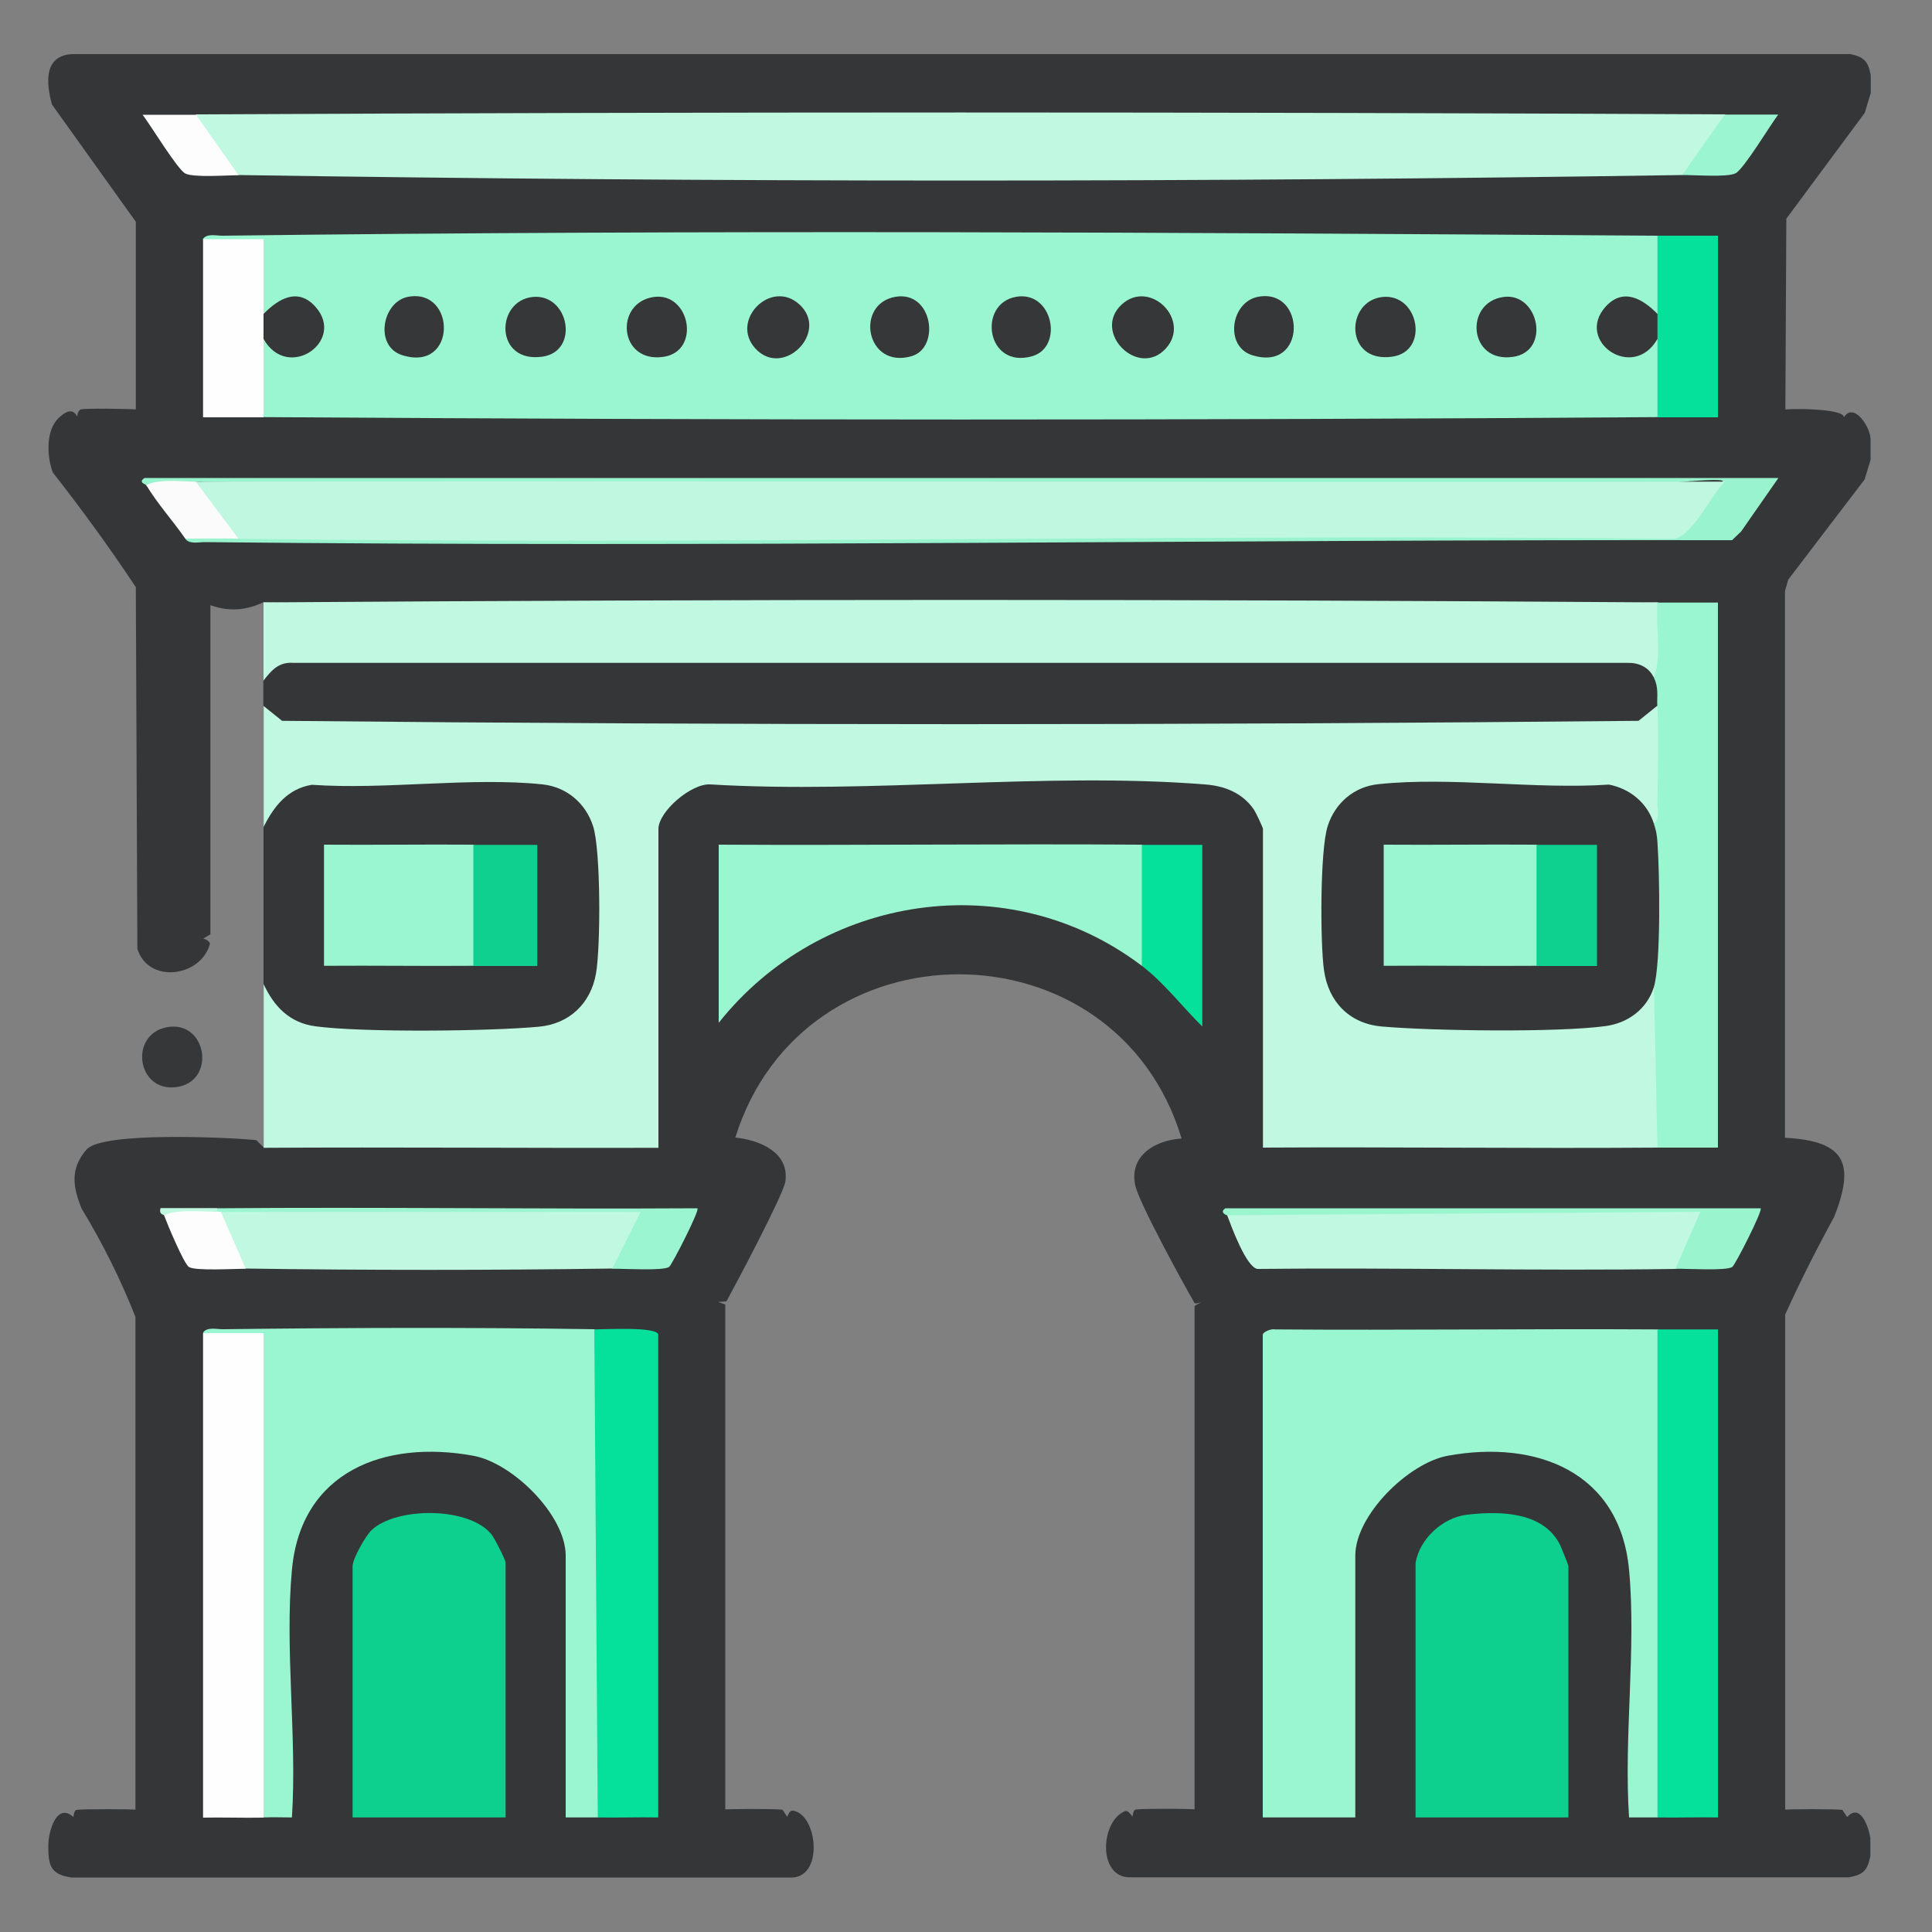 <?xml version="1.0" encoding="UTF-8"?><svg id="Layer_1" xmlns="http://www.w3.org/2000/svg" viewBox="0 0 100 100"><rect x="0" y="0" width="100" height="100" fill="#808080" stroke="none"/><defs><style>.cls-1{fill:#c0f7e0;}.cls-2{fill:#0ed08e;}.cls-3{fill:#363739;}.cls-4{fill:#99f3ce;}.cls-5{fill:#9af6d0;}.cls-6{fill:#fdfdfd;}.cls-7{fill:#fbfbfb;}.cls-8{fill:#0fd08e;}.cls-9{fill:#9af5d0;}.cls-10{fill:#0ed08f;}.cls-11{fill:#353739;}.cls-12{fill:#05e19a;}.cls-13{fill:#c0f8e1;}.cls-14{fill:#9af5cf;}.cls-15{fill:#fefefe;}.cls-16{fill:#353638;}</style></defs><path class="cls-16" d="m95.73,2.79c.74.15.96.36,1.1,1.1v.92l-.31,1.03-4.06,5.48-.05,10.06-.37.22c0-.15.04-.28.16-.37.14-.1,3.26-.12,3.24.37.48-.78,1.32.39,1.38,1.1v1.1l-.31,1.02-3.95,5.18-.17.59v28.3c3.14.17,3.63,1.32,2.55,4.09-.91,1.66-1.76,3.34-2.54,5.06v25.79l-.37.22c.02-.14.05-.35.16-.37.27-.05,2.91-.05,3.17,0l.25.37c.65-.73,1.1.43,1.2,1.1v.92c-.15.74-.36.96-1.1,1.1h-37.18c-1.74.06-1.58-2.93-.29-3.43.12-.05.28.15.38.29.02-.14.05-.35.16-.37.27-.05,2.91-.05,3.17,0l.25.37-.37-.13v-26.3l.37-.22c-.13.06-.34.13-.38.05-.61-1.06-2.87-5.18-3.06-6.08-.33-1.53,1.04-2.34,2.4-2.42-3.42-11.33-19.59-11.32-23.1-.05,1.2.12,2.81.73,2.59,2.28-.1.67-2.54,5.27-3.05,6.2l-.43.03.37.13v26.3l-.37.22c.02-.14.05-.35.16-.37.27-.05,2.91-.05,3.17,0l.25.37c.05-.16.15-.35.3-.32,1.28.19,1.63,3.59-.21,3.46H3.7c-1.08-.16-1.2-.61-1.2-1.63,0-.82.46-2.27,1.3-1.5.02-.15.05-.35.16-.37.27-.05,2.97-.05,3.17,0l.25.37-.37-.13v-25.76c-.76-1.92-1.69-3.8-2.79-5.61-.45-1.12-.6-2.06.26-3.05.82-.94,7.31-.63,8.78-.49l.38.37c6.78-.61,13.65-.55,20.43,0l-.37-.13v-16.15l.37-.22c-.97-.54,1.28-2.45,1.94-2.54,6.7-.03,13.43-.15,20.18-.35,2.16-.02,4.31.1,6.46.24,1.26.08,3.33,1.35,2.71,2.65l.37.13v16.15l-.37.22c6.76-.62,13.66-.54,20.43,0,1.03-.51,2.1-.51,3.13,0l-.37-.13v-27.86l.37-.23c-1.03.51-2.1.51-3.13,0-4,.16-8.01.29-12.02.3-16.03.02-32.07.02-48.1,0-4.01,0-8.01-.14-12.02-.3-1.03.51-2.1.51-3.13,0l.37.12v17.08l-.37.22c.17.04.37.17.34.3-.48,1.69-3.18,2.06-3.75.23l-.08-18.72c-1.34-2.02-2.78-4-4.3-5.94-.31-.85-.37-2.2.33-2.84.34-.31.7-.51.94-.04,0-.15.04-.28.16-.37.12-.08,2.69-.04,2.98,0l.26.37-.37-.17v-9.92L2.69,5.41c-.31-1.12-.42-2.51,1.01-2.61h92.02Z"/><path class="cls-5" d="m85.79,12.2c.15.02.35.06.37.16.05.34.06,3.43,0,3.63l-.37.26-.23.12c-3.34-2.44-3.22,3.51-.18,1.14l.41.03c.15.02.35.06.37.16.05.34.06,3.43,0,3.63l-.37.26c-24.03.17-48.11.16-72.14,0-.15-.02-.35-.06-.37-.16-.06-.39-.08-3.31,0-3.63l.37-.26.41-.03c2.89,2.4,3.2-3.41.08-1.23l-.5-.03c-.38-1.13-.41-2.32-.38-3.5h-2.5l-.26-.37c.19-.31.7-.18,1.01-.18,24.72-.31,49.54-.17,74.26,0h0Z"/><path class="cls-13" d="m85.79,36.54c.1.12.19.24.26.38.21.41.29,5.15,0,5.75-.05.09-.29.02-.44-.05l-.43-.11c-.24-.67-1.2-1.51-1.91-1.54-3.04-.12-6.4-.15-9.47-.14-3.18,0-4.62.17-4.93,3.49-.15,1.57-.23,3.97,0,5.51.41,2.74,1.69,2.88,4.13,3.03,2.17.13,9.49.45,11.12-.47.48-.27.85-.68,1.07-1.19l.43-.1c.15-.02.37,0,.37.12.08,2.19.18,4.55.15,6.73.15.74.04,1.23-.34,1.45-6.81.05-13.62-.04-20.43,0v-16.5c0-.07-.38-.87-.47-1-.61-.88-1.54-1.23-2.56-1.3-8.22-.65-17.28.5-25.59,0-.97-.05-2.67,1.4-2.67,2.31v16.5c-6.81.02-13.62-.04-20.43,0v-8.48l.45.08c.54,1.07,1.24,1.58,2.41,1.76,2.5.41,9.35.48,11.76-.05.95-.21,1.63-.77,2.02-1.66.57-1.3.43-5.25.28-6.74-.32-3.32-1.76-3.48-4.93-3.48s-6.42.02-9.47.14c-.85.03-1.73,1.04-2.08,1.77l-.44.06v-6.27c.31-.27.66-.12,1.05.44,23.33.18,46.66.21,69.99-.02.38-.46.74-.6,1.11-.42h0Z"/><path class="cls-5" d="m85.79,68.81l.37.13v24.91l-.37.22c-.49,0-.98,0-1.47,0-.28-4.13.38-8.73,0-12.81-.47-5.09-4.81-6.75-9.39-5.91-2.04.38-4.78,3.08-4.78,5.17v13.55h-4.79v-24.98c0-.15.44-.33.64-.28,6.59.05,13.2-.04,19.79,0h0Z"/><path class="cls-13" d="m89.28,5.93c.11.1.25.25.21.35-.47.87-1.56,2.43-2.42,2.78-24.69.38-50.03.38-74.72,0-.58-.07-2.21-2.22-2.35-2.71l.15-.43c26.37-.13,52.77-.13,79.14,0h0Z"/><path class="cls-13" d="m85.79,31.19c.54.39.52,3.17.25,3.69l-.44.18c-.38-.08-.79-.2-1.22-.38H15.11c-.5.19-.99.38-1.47.56v-4.06c24.03-.17,48.11-.17,72.14,0Z"/><path class="cls-5" d="m30.76,68.81l.37.12c.06,8.3.12,16.6.18,24.91l-.37.23c-.55,0-1.1,0-1.66,0v-13.55c0-2.09-2.74-4.8-4.78-5.17-4.59-.84-8.93.81-9.39,5.91-.38,4.07.27,8.68,0,12.81-.49,0-.98-.02-1.47,0l-.37-.13v-24.59h-2.5l-.26-.37c.19-.31.7-.18,1.01-.18,6.4-.08,12.84-.1,19.23,0Z"/><path class="cls-2" d="m26.16,94.07h-7.91v-13c0-.39.67-1.57.98-1.87,1.29-1.21,5.03-1.22,6.2.21.16.19.74,1.33.74,1.48v13.18Z"/><path class="cls-2" d="m73.27,80.89c.21-1.25,1.42-2.35,2.67-2.49,1.72-.2,3.99-.16,4.83,1.61.07.15.41,1,.41,1.06v13h-7.91v-13.18h0Z"/><path class="cls-5" d="m59.1,43.73c.15.04.36.1.37.21.05.74.13,5.41,0,5.78l-.37.27c-6.88-5.22-16.61-3.71-21.9,2.95v-9.22c7.3.04,14.6-.05,21.9,0Z"/><path class="cls-5" d="m85.79,31.19h3.13v28.21h-3.13l-.18-8.3-.28-.39c.28-2.55.3-5.2,0-7.74l.28-.35c.31-.19.18-.7.18-1.01.02-1.66.07-3.43,0-5.08-.48-.22-.55-1.16-.18-1.47.42-1.18.08-2.63.18-3.87h0Z"/><path class="cls-12" d="m85.79,68.81h3.13v25.26c-1.04-.02-2.09.02-3.13,0v-25.26Z"/><path class="cls-12" d="m30.76,68.81c.51,0,3.31-.16,3.31.28v24.98c-1.04-.02-2.09.02-3.13,0l-.18-25.26Z"/><path class="cls-15" d="m10.51,69h3.13v25.08c-1.04.02-2.09-.02-3.13,0,0,0,0-25.08,0-25.08Z"/><path class="cls-13" d="m63.52,62.91l.03-.18,24.55-.09c.35.32-.71,2.98-1.39,3.04-7.2.11-14.42-.08-21.63,0-.58-.11-1.33-2.16-1.56-2.77Z"/><path class="cls-13" d="m11.43,62.72c1.2-.05,2.42-.1,3.62-.11,6.05-.02,12.1,0,18.15.02.05,0,.1.05.15.12.15.25-1.07,2.98-1.67,2.91-6.3.09-12.66.09-18.96,0l-.46-.14c-.23-.25-1.27-2.55-.83-2.81Z"/><path class="cls-4" d="m7.57,25.11c-.04-.05-.44-.14-.09-.37h84.57l-1.93,2.77-.47.45c-26.31-.04-52.71.38-79.05.1-.31,0-.82.12-1.01-.18.86-.53,1.9-.54,2.76,0,1.76-.16,3.54-.31,5.31-.31,22.97-.07,45.96-.1,68.93-.05.8-.56,1.46-1.34,2-2.34,1.79-.57-.67-.34-5.4.12-2.03,0-4.06,0-6.09,0-22.32.13-44.65.1-66.97-.38-.24.37-.74.48-1.5.34-.49.15-.85.09-1.08-.15h.02Z"/><path class="cls-12" d="m85.79,12.2h3.13v9.4h-3.13v-4.06c-.56-.06-.53-1.18,0-1.29v-4.06Z"/><path class="cls-15" d="m10.51,12.38h3.13v3.87c.36.42.36.87,0,1.29v4.06h-3.13s0-9.22,0-9.22Z"/><path class="cls-12" d="m59.1,43.73h3.13v9.4c-1.04-1.02-1.96-2.25-3.13-3.14v-6.27h0Z"/><path class="cls-14" d="m63.52,62.91s-.44-.15-.09-.37h27.7c.12.12-1.33,2.96-1.47,3.04-.35.21-2.34.08-2.94.09l1.29-2.95-24.48.18Z"/><path class="cls-9" d="m11.25,62.54c8.27-.07,16.56.05,24.85,0,.12.12-1.33,2.95-1.47,3.04-.35.21-2.34.08-2.94.09l1.47-2.94c-7.24,0-14.48-.02-21.72,0-.03.16-.1.16-.18,0-.16-.05-.16-.12,0-.18h0Z"/><path class="cls-6" d="m11.25,62.72h.18l1.29,2.95c-.61,0-2.6.12-2.94-.09-.26-.16-1.12-2.22-1.29-2.68,0-.11,0-.19.05-.21.53-.22,2.14-.08,2.71.02Z"/><path class="cls-9" d="m89.28,5.93h2.76c-.39.51-1.8,2.85-2.21,3.04-.45.22-2.12.08-2.76.09l2.21-3.14Z"/><path class="cls-6" d="m10.14,5.93l2.21,3.14c-.65,0-2.31.13-2.76-.09-.4-.2-1.82-2.54-2.21-3.04h2.76Z"/><path class="cls-7" d="m10.14,24.93c.56.04,2.22,2.09,2.35,2.52l-.14.43c-.92-.02-1.84,0-2.76,0-.65-.94-1.43-1.79-2.02-2.77.69-.35,1.76-.18,2.58-.18h0Z"/><path class="cls-13" d="m11.25,62.54v.18c-.87,0-2-.15-2.76.18-.02-.04-.28-.03-.18-.37.98,0,1.96,0,2.94,0Z"/><path class="cls-16" d="m85.6,35.06c.26.55.16.92.18,1.47l-.97.78c-23.37.23-46.85.23-70.21,0l-.97-.78v-1.29c.41-.54.8-.99,1.56-.93h69.03c.58-.02,1.11.21,1.37.74Z"/><path class="cls-16" d="m13.64,50.92v-8.11c.54-1.08,1.24-1.98,2.5-2.19,3.8.27,8.22-.41,11.95-.02,1.25.14,2.23.98,2.61,2.17.4,1.25.39,6.23.15,7.61-.27,1.56-1.38,2.61-2.94,2.76-2.53.24-9.16.31-11.59-.02-1.34-.18-2.14-1.03-2.68-2.19Z"/><path class="cls-3" d="m8.63,53.17c2.08-.4,2.6,2.82.49,3.1-2.04.26-2.45-2.72-.49-3.1Z"/><path class="cls-11" d="m71.57,15.37c1.87-.18,2.43,2.81.5,3.09-2.49.36-2.45-2.9-.5-3.09Z"/><path class="cls-3" d="m65.13,15.36c2.48-.45,2.52,3.93-.33,3.02-1.43-.46-1.1-2.76.33-3.02Z"/><path class="cls-3" d="m33.85,15.37c1.86-.25,2.45,2.81.49,3.1-2.32.34-2.55-2.82-.49-3.1Z"/><path class="cls-11" d="m27.58,15.37c1.87-.18,2.43,2.81.5,3.09-2.49.36-2.45-2.9-.5-3.09Z"/><path class="cls-11" d="m77.83,15.37c1.81-.24,2.46,2.81.49,3.1-2.32.34-2.54-2.83-.49-3.1Z"/><path class="cls-3" d="m60.34,18.04c-1.43,1.56-3.83-.85-2.28-2.28,1.46-1.34,3.62.81,2.28,2.28Z"/><path class="cls-3" d="m41.38,15.76c1.56,1.43-.85,3.84-2.28,2.28-1.34-1.46.81-3.63,2.28-2.28Z"/><path class="cls-11" d="m21.14,15.36c2.48-.44,2.52,3.93-.33,3.02-1.45-.46-1.03-2.78.33-3.02Z"/><path class="cls-3" d="m85.79,16.25v1.29c-1.26,2.22-4.29.11-2.68-1.67.91-1,1.92-.4,2.68.38Z"/><path class="cls-3" d="m13.64,16.25c.76-.78,1.77-1.39,2.68-.38,1.61,1.78-1.43,3.9-2.68,1.67v-1.29Z"/><path class="cls-11" d="m52.61,15.36c1.88-.31,2.45,2.58.84,3.07-2.4.71-2.88-2.73-.84-3.07Z"/><path class="cls-11" d="m46.36,15.36c1.91-.31,2.32,2.62.84,3.07-2.38.71-2.98-2.71-.84-3.07Z"/><path class="cls-16" d="m85.6,42.62c.13.41.16.56.19,1,.11,1.49.19,6.27-.19,7.48-.35,1.13-1.35,1.86-2.5,2.01-2.48.34-9,.25-11.59.02-1.66-.15-2.75-1.27-2.98-2.91-.2-1.4-.21-6.22.19-7.46.38-1.19,1.36-2.04,2.61-2.17,3.73-.4,8.14.28,11.95.02,1.08.21,1.98.94,2.32,2.01h0Z"/><path class="cls-1" d="m10.14,24.93c26.38-.07,52.77.05,79.14,0-.74.71-1.66,2.83-2.66,2.96-24.75-.26-49.52.31-74.27,0,0,0-2.21-2.95-2.21-2.95Z"/><path class="cls-5" d="m24.5,43.73c.15.04.36.1.37.21.05.74.13,5.41,0,5.78l-.37.27c-2.58.02-5.15-.02-7.73,0v-6.27c2.58.02,5.15-.02,7.73,0h0Z"/><path class="cls-8" d="m24.5,43.73h3.31v6.27h-3.31s0-6.27,0-6.27Z"/><path class="cls-5" d="m79.53,43.73c.15.04.36.1.37.21.05.74.13,5.41,0,5.78l-.37.27c-2.64.02-5.28-.02-7.91,0v-6.27c2.64.02,5.28-.02,7.91,0h0Z"/><path class="cls-10" d="m79.53,43.73h3.13v6.27h-3.13s0-6.27,0-6.27Z"/></svg>